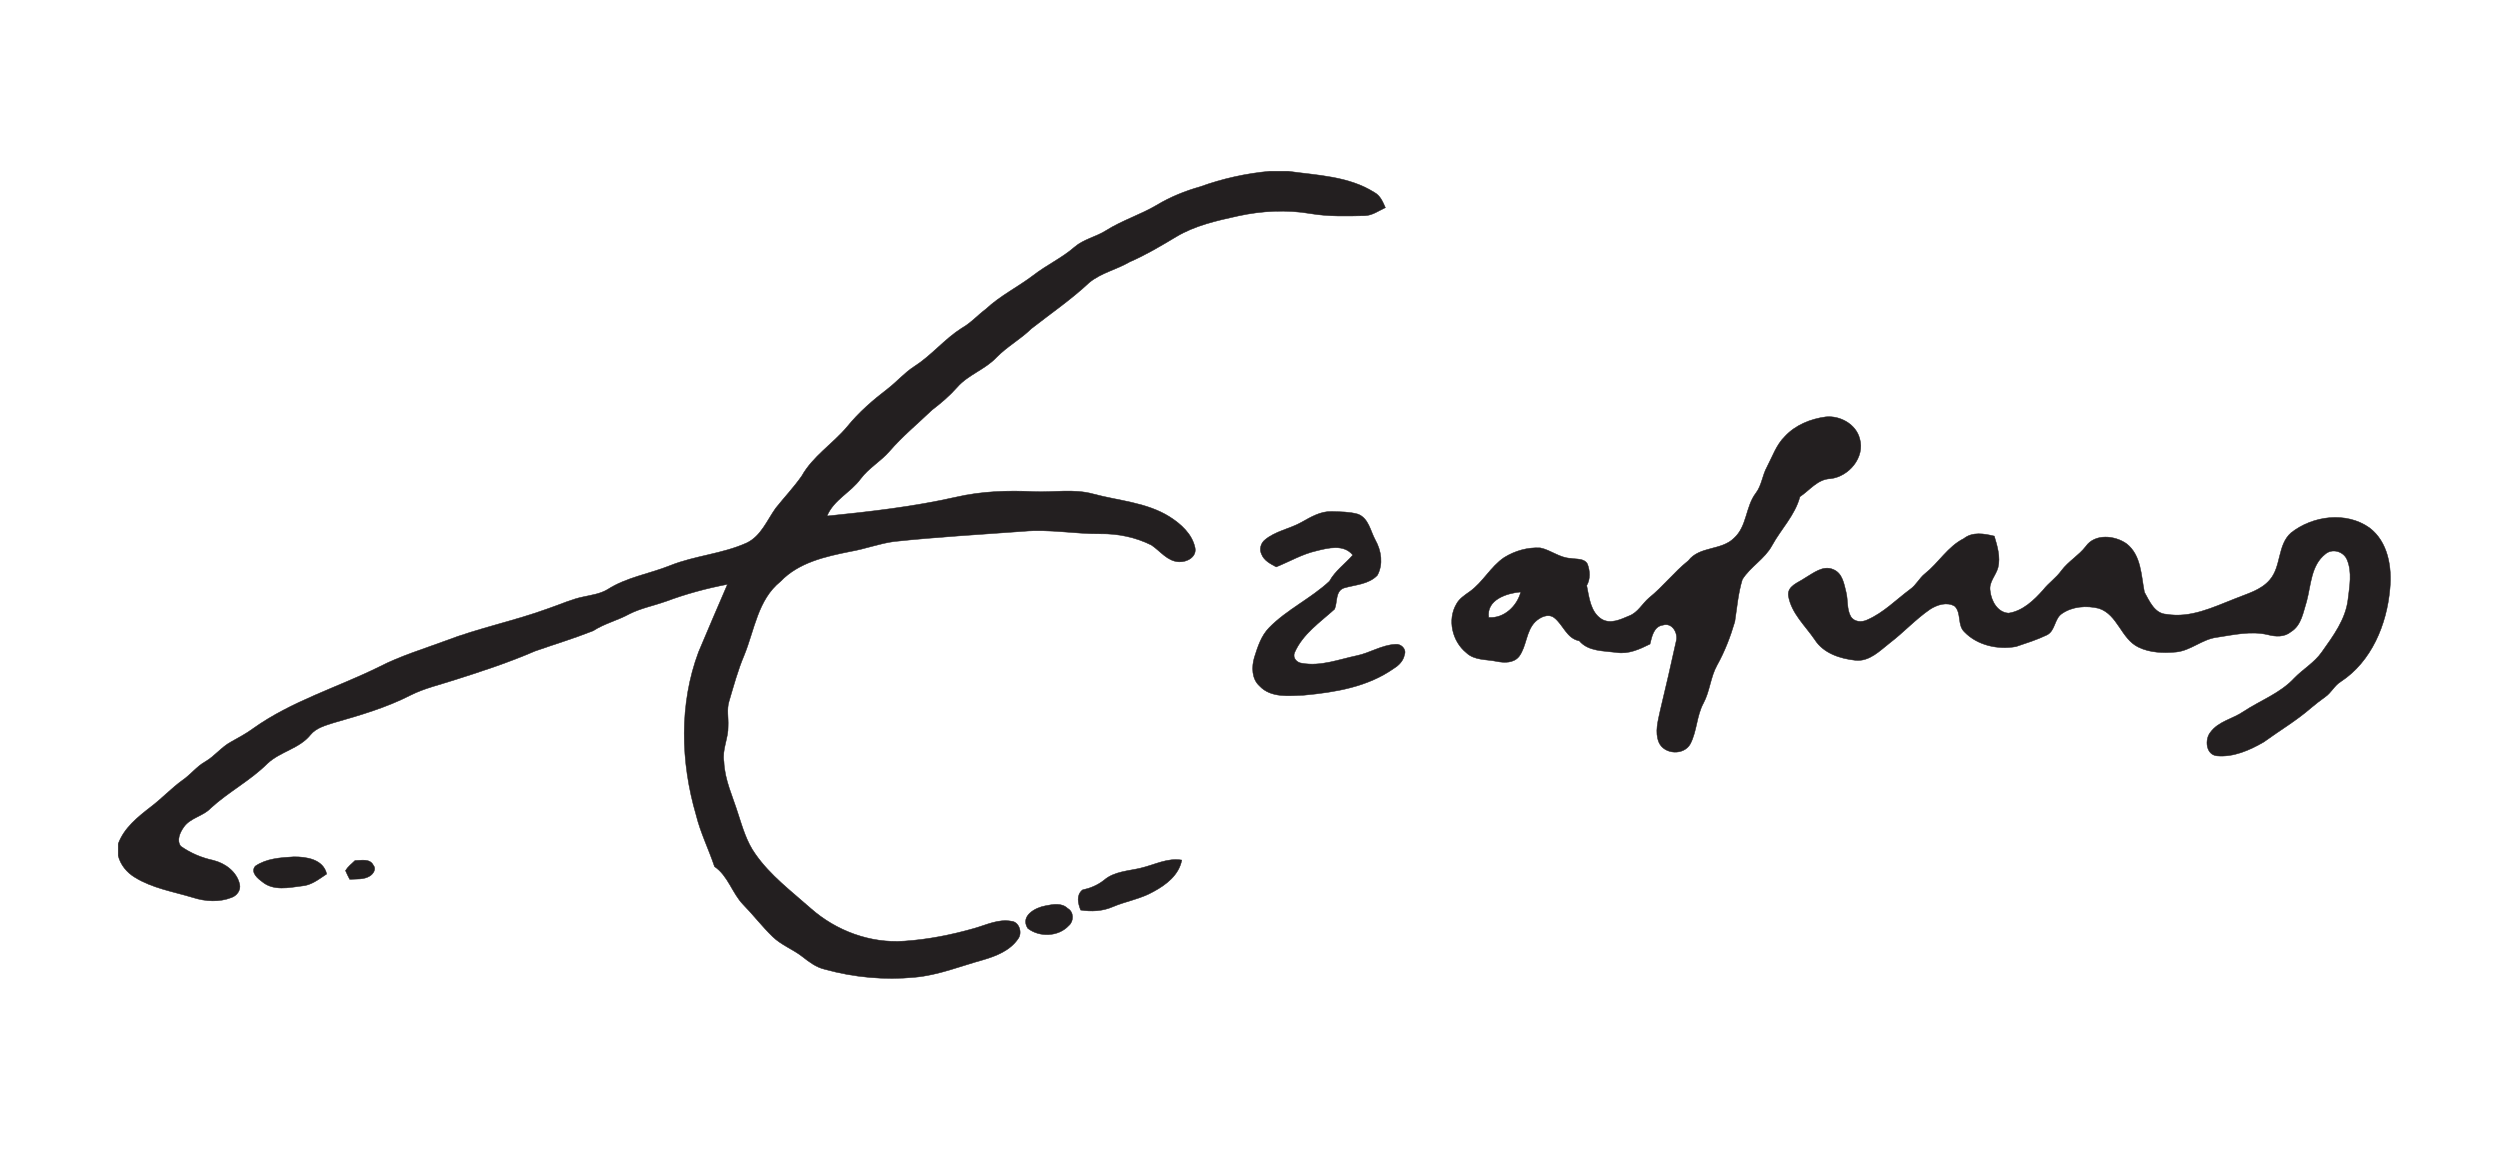 <svg width="289" height="133" viewBox="0 0 289 133" fill="none" xmlns="http://www.w3.org/2000/svg">
<path d="M146.786 19.797H148.91C152.283 20.27 155.894 20.361 158.864 22.235C159.552 22.596 159.855 23.332 160.149 24.005C159.379 24.358 158.647 24.908 157.773 24.934C155.685 24.982 153.58 25.043 151.512 24.696C148.736 24.217 145.878 24.37 143.131 24.964C140.661 25.511 138.131 26.064 135.941 27.387C134.194 28.428 132.45 29.478 130.576 30.284C129.071 31.169 127.286 31.54 125.924 32.663C123.836 34.619 121.472 36.239 119.222 37.995C117.972 39.221 116.408 40.065 115.184 41.324C113.87 42.721 111.929 43.309 110.655 44.762C109.785 45.75 108.785 46.6 107.741 47.396C106.088 48.981 104.309 50.443 102.812 52.181C101.806 53.334 100.43 54.104 99.504 55.336C98.354 56.921 96.375 57.771 95.601 59.653C100.601 59.145 105.609 58.574 110.517 57.465C113.458 56.786 116.499 56.683 119.504 56.83C121.792 56.93 124.13 56.483 126.38 57.101C129.333 57.895 132.535 58.071 135.188 59.727C136.508 60.562 137.823 61.735 138.149 63.329C138.361 64.392 137.187 65.006 136.288 64.947C134.947 64.891 134.129 63.694 133.097 63.009C131.276 62.1 129.236 61.68 127.203 61.706C124.248 61.73 121.307 61.153 118.354 61.418C113.355 61.791 108.347 62.068 103.362 62.6C101.645 62.832 100.012 63.459 98.304 63.753C95.425 64.332 92.325 65.011 90.219 67.225C87.605 69.322 87.223 72.819 86.032 75.737C85.299 77.463 84.814 79.275 84.282 81.066C83.988 81.995 84.22 82.974 84.17 83.927C84.214 85.33 83.453 86.641 83.688 88.059C83.773 90.17 84.708 92.088 85.323 94.076C85.846 95.681 86.323 97.346 87.326 98.737C89.052 101.21 91.493 103.034 93.728 105.016C96.663 107.606 100.615 109.077 104.541 108.792C107.276 108.609 109.979 108.071 112.614 107.321C114.008 106.927 115.411 106.215 116.902 106.489C117.804 106.545 118.204 107.795 117.716 108.489C116.807 109.868 115.178 110.515 113.655 110.959C111.038 111.68 108.482 112.729 105.756 112.974C102.253 113.315 98.689 112.985 95.301 112.041C94.348 111.812 93.557 111.218 92.804 110.627C91.699 109.747 90.322 109.263 89.305 108.268C88.102 107.104 87.082 105.766 85.914 104.572C84.629 103.239 84.173 101.254 82.6 100.178C81.929 98.172 80.976 96.27 80.468 94.208C78.68 88.097 78.5 81.389 80.753 75.375C81.859 72.761 82.964 70.149 84.097 67.549C81.668 68.011 79.268 68.664 76.95 69.529C75.562 70.023 74.095 70.302 72.769 70.967C71.41 71.717 69.878 72.073 68.569 72.922C66.364 73.796 64.081 74.484 61.843 75.269C58.809 76.581 55.665 77.616 52.515 78.61C50.815 79.169 49.051 79.56 47.448 80.371C44.642 81.812 41.596 82.688 38.578 83.553C37.62 83.868 36.558 84.13 35.891 84.947C34.605 86.553 32.406 86.871 30.935 88.247C28.956 90.223 26.436 91.523 24.374 93.408C23.48 94.373 21.989 94.523 21.233 95.631C20.807 96.243 20.39 97.128 20.892 97.819C22.01 98.611 23.301 99.16 24.639 99.446C26.024 99.784 27.368 100.76 27.7 102.21C27.865 102.884 27.395 103.542 26.765 103.757C25.351 104.316 23.748 104.216 22.316 103.76C20.048 103.072 17.628 102.689 15.584 101.419C14.661 100.86 13.931 99.981 13.667 98.922V97.543C14.346 95.693 15.94 94.434 17.443 93.267C18.725 92.296 19.822 91.108 21.128 90.17C22.054 89.529 22.745 88.597 23.736 88.041C24.815 87.415 25.58 86.377 26.677 85.776C27.556 85.279 28.453 84.814 29.265 84.212C33.714 81.038 39.014 79.474 43.869 77.071C46.289 75.827 48.904 75.042 51.448 74.098C55.35 72.598 59.473 71.778 63.399 70.34C64.764 69.881 66.078 69.257 67.499 68.978C68.428 68.778 69.398 68.64 70.228 68.146C72.427 66.731 75.065 66.34 77.462 65.379C80.338 64.226 83.503 64.035 86.332 62.755C87.981 61.958 88.661 60.156 89.667 58.747C90.658 57.497 91.766 56.336 92.681 55.027C93.96 52.742 96.254 51.316 97.918 49.342C99.277 47.66 100.924 46.24 102.639 44.928C103.683 44.122 104.55 43.102 105.662 42.381C107.673 41.108 109.179 39.196 111.191 37.923C112.232 37.341 113.023 36.432 113.973 35.726C115.628 34.176 117.687 33.173 119.481 31.806C120.995 30.63 122.766 29.824 124.215 28.559C125.271 27.645 126.7 27.386 127.865 26.645C129.724 25.471 131.847 24.822 133.735 23.701C135.302 22.758 137.002 22.078 138.758 21.578C141.346 20.644 144.045 20.047 146.786 19.797Z" fill="#231F20" stroke="#231F20" stroke-width="0.055" stroke-miterlimit="10.43"/>
<path d="M206.335 50.446C207.553 49.128 209.309 48.422 211.061 48.19C212.711 48.022 214.552 49.031 214.981 50.702C215.62 52.854 213.726 55.104 211.599 55.336C210.103 55.392 209.214 56.665 208.07 57.421C207.506 59.559 205.888 61.157 204.85 63.053C204.003 64.623 202.342 65.503 201.415 66.988C200.933 68.567 200.795 70.234 200.545 71.864C200.033 73.611 199.377 75.319 198.486 76.913C197.728 78.284 197.66 79.904 196.922 81.28C196.122 82.751 196.174 84.512 195.404 85.991C194.669 87.35 192.384 87.232 191.769 85.821C191.272 84.627 191.675 83.321 191.925 82.118C192.569 79.472 193.169 76.813 193.757 74.155C194.034 73.231 193.322 71.928 192.243 72.264C191.169 72.405 190.955 73.593 190.74 74.454C189.543 75.049 188.249 75.646 186.876 75.428C185.411 75.228 183.603 75.325 182.568 74.084C181.112 73.816 180.718 72.231 179.674 71.417C178.959 70.867 178.033 71.349 177.474 71.881C176.395 72.966 176.495 74.681 175.61 75.881C174.995 76.66 173.913 76.64 173.027 76.46C171.836 76.207 170.445 76.36 169.499 75.451C167.884 74.146 167.29 71.646 168.363 69.823C168.704 69.188 169.324 68.799 169.895 68.391C171.436 67.294 172.312 65.503 173.886 64.444C175.121 63.676 176.596 63.255 178.056 63.335C179.279 63.582 180.294 64.497 181.576 64.541C182.217 64.665 183.129 64.517 183.505 65.19C183.808 65.978 183.864 66.937 183.423 67.687C183.708 69.055 183.849 70.737 185.14 71.566C186.167 72.189 187.346 71.61 188.331 71.193C189.343 70.811 189.84 69.79 190.622 69.12C192.254 67.808 193.539 66.114 195.174 64.814C196.468 63.118 198.986 63.665 200.45 62.209C201.971 60.844 201.779 58.571 202.976 57.003C203.659 56.112 203.726 54.947 204.264 53.98C204.897 52.772 205.341 51.425 206.335 50.446ZM172.095 71.376C173.859 71.517 175.38 70.061 175.803 68.429C174.191 68.572 171.81 69.314 172.095 71.376Z" fill="#231F20" stroke="#231F20" stroke-width="0.055" stroke-miterlimit="10.43"/>
<path d="M150.433 60.384C151.521 59.781 152.647 59.087 153.944 59.131C154.953 59.163 155.991 59.154 156.97 59.431C158.22 59.898 158.417 61.384 158.988 62.425C159.682 63.654 159.923 65.23 159.22 66.509C158.2 67.568 156.673 67.586 155.356 67.977C154.347 68.342 154.621 69.612 154.283 70.412C152.6 71.938 150.592 73.285 149.654 75.444C149.395 76.056 149.918 76.621 150.524 76.674C152.671 77.059 154.771 76.23 156.844 75.794C158.358 75.483 159.717 74.568 161.282 74.486C161.929 74.38 162.623 75.027 162.361 75.683C162.232 76.385 161.717 76.909 161.132 77.268C158.114 79.409 154.347 80.032 150.745 80.364C149.015 80.429 146.919 80.705 145.607 79.303C144.687 78.473 144.678 77.094 145.007 75.985C145.392 74.771 145.798 73.489 146.715 72.559C148.78 70.445 151.544 69.189 153.688 67.186C154.35 65.977 155.494 65.187 156.382 64.166C155.352 62.878 153.544 63.337 152.173 63.681C150.529 64.052 149.077 64.916 147.529 65.536C146.88 65.183 146.132 64.821 145.844 64.086C145.55 63.51 145.738 62.781 146.247 62.389C147.46 61.378 149.083 61.145 150.433 60.384Z" fill="#231F20" stroke="#231F20" stroke-width="0.055" stroke-miterlimit="10.43"/>
<path d="M264.85 61.589C267.347 59.614 271.223 59.107 273.902 61.007C276.052 62.621 276.525 65.559 276.275 68.08C275.913 72.188 274.149 76.481 270.585 78.805C269.858 79.255 269.496 80.081 268.797 80.561C268.244 80.969 267.688 81.375 267.167 81.825C265.468 83.307 263.518 84.454 261.697 85.775C260.068 86.724 258.186 87.557 256.266 87.377C254.984 87.233 254.851 85.472 255.533 84.639C256.463 83.372 258.107 83.113 259.345 82.257C261.289 80.972 263.577 80.155 265.194 78.417C266.215 77.355 267.541 76.611 268.397 75.385C269.708 73.535 271.161 71.606 271.432 69.279C271.608 67.777 271.929 66.147 271.32 64.704C270.92 63.736 269.605 63.351 268.797 64.059C267.147 65.365 267.153 67.633 266.653 69.494C266.247 70.747 266.065 72.276 264.841 73.032C264.082 73.667 263.056 73.611 262.162 73.373C260.195 72.908 258.192 73.391 256.242 73.682C254.564 73.9 253.254 75.205 251.56 75.376C250.105 75.505 248.549 75.47 247.211 74.817C245.188 73.85 244.829 71.047 242.626 70.329C241.209 69.979 239.568 70.091 238.344 70.947C237.468 71.55 237.603 72.914 236.624 73.405C235.48 73.958 234.257 74.341 233.054 74.746C230.975 75.126 228.584 74.612 227.087 73.052C226.249 72.261 226.766 70.888 225.975 70.085C225.078 69.532 223.928 69.912 223.111 70.438C221.446 71.582 220.079 73.091 218.476 74.314C217.309 75.223 216.112 76.496 214.497 76.332C212.727 76.146 210.792 75.526 209.789 73.947C208.686 72.329 207.083 70.9 206.742 68.894C206.577 67.73 207.877 67.365 208.63 66.833C209.612 66.265 210.75 65.298 211.947 65.839C212.997 66.278 213.17 67.501 213.414 68.477C213.638 69.388 213.476 70.4 213.938 71.247C214.329 71.92 215.217 71.967 215.861 71.653C217.746 70.832 219.196 69.324 220.825 68.115C221.513 67.638 221.866 66.841 222.516 66.324C224.11 65.062 225.151 63.192 227.016 62.257C228.036 61.445 229.374 61.695 230.542 61.974C230.892 63.139 231.268 64.383 230.974 65.603C230.73 66.53 229.874 67.303 230.068 68.327C230.192 69.471 230.912 70.806 232.194 70.879C233.838 70.629 235.118 69.394 236.185 68.2C236.823 67.383 237.706 66.797 238.308 65.95C239.105 64.883 240.302 64.218 241.117 63.163C242.179 61.654 244.484 61.895 245.837 62.857C247.534 64.192 247.513 66.524 247.896 68.456C248.478 69.488 249.063 70.935 250.442 71.006C253.207 71.479 255.812 70.212 258.315 69.23C259.735 68.638 261.362 68.247 262.396 67.021C263.741 65.46 263.259 62.99 264.85 61.589Z" fill="#231F20" stroke="#231F20" stroke-width="0.055" stroke-miterlimit="10.43"/>
<path d="M29.506 100.129C30.789 99.238 32.444 99.138 33.959 99.049C35.426 99.035 37.373 99.332 37.764 101.034C36.87 101.623 35.982 102.355 34.865 102.425C33.365 102.62 31.633 102.999 30.345 101.961C29.801 101.56 28.921 100.846 29.506 100.129Z" fill="#231F20" stroke="#231F20" stroke-width="0.055" stroke-miterlimit="10.43"/>
<path d="M41.039 99.479C41.751 99.473 42.762 99.218 43.154 100.014C43.527 100.438 43.162 101.017 42.76 101.264C42.068 101.705 41.207 101.597 40.427 101.65C40.248 101.32 40.086 100.982 39.939 100.641C40.219 100.176 40.657 99.85 41.039 99.479Z" fill="#231F20" stroke="#231F20" stroke-width="0.055" stroke-miterlimit="10.43"/>
<path d="M131.889 100.343C133.447 99.981 134.968 99.14 136.612 99.425C136.288 101.148 134.809 102.281 133.356 103.063C131.88 103.913 130.171 104.172 128.616 104.834C127.454 105.34 126.163 105.398 124.925 105.204C124.619 104.419 124.39 103.496 125.134 102.875C126.042 102.681 126.916 102.319 127.642 101.731C128.827 100.725 130.447 100.696 131.889 100.343Z" fill="#231F20" stroke="#231F20" stroke-width="0.055" stroke-miterlimit="10.43"/>
<path d="M120.869 104.708C121.71 104.54 122.739 104.338 123.419 105.011C124.148 105.402 124.154 106.502 123.545 107.005C122.363 108.293 120.151 108.372 118.807 107.314C117.905 105.881 119.678 104.911 120.869 104.708Z" fill="#231F20" stroke="#231F20" stroke-width="0.055" stroke-miterlimit="10.43"/>
</svg>
